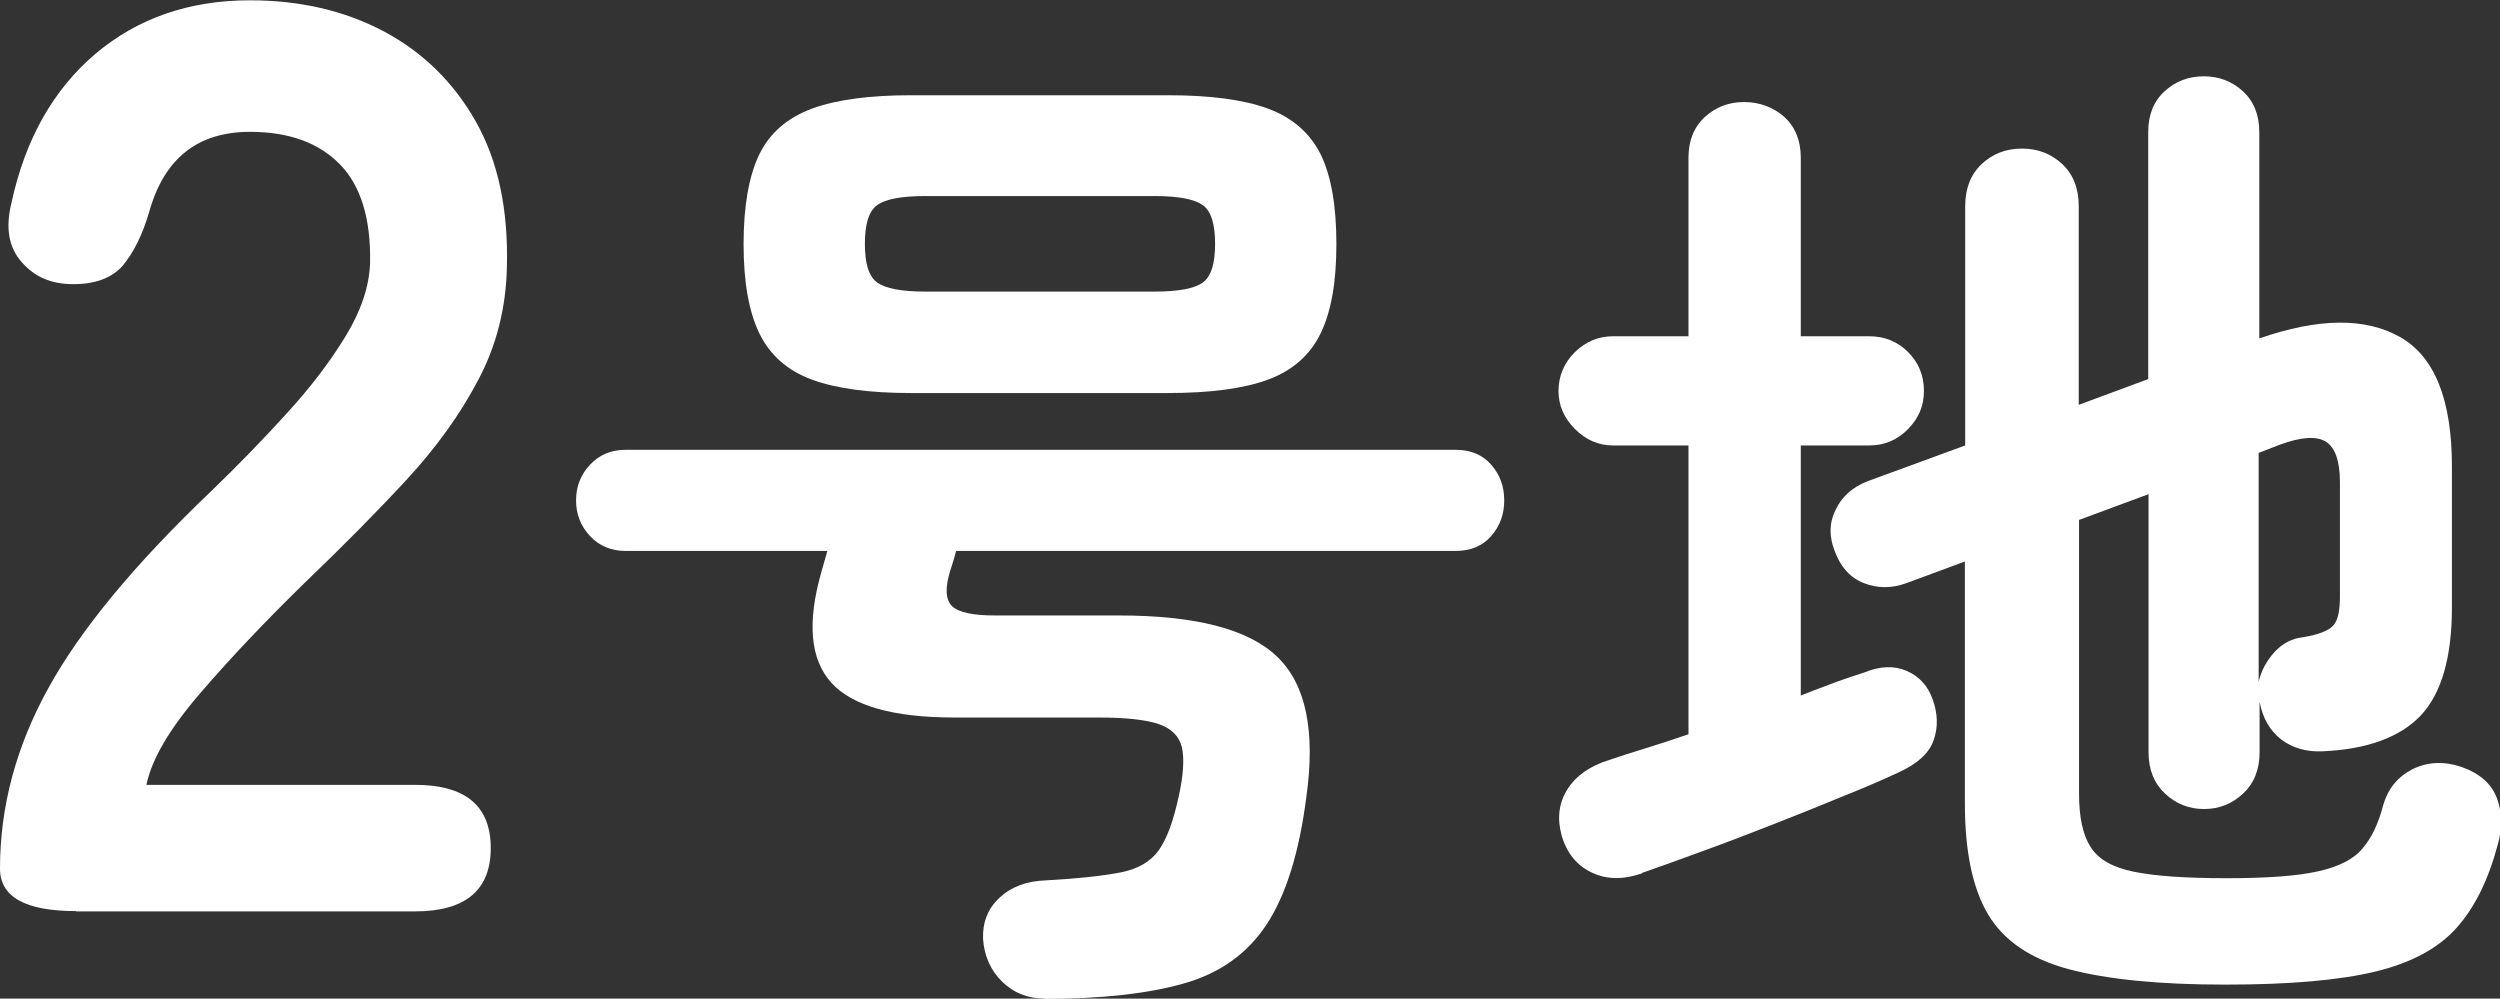 <?xml version="1.0" encoding="UTF-8"?>
<svg id="_レイヤー_2" data-name="レイヤー_2" xmlns="http://www.w3.org/2000/svg" viewBox="0 0 80.59 32.19">
  <rect x="0" y="0" width="80.59" height="32.19" fill="#333333" stroke="none"/>
  <defs>
    <style>
      .cls-1 {
        fill: #fff;
      }
    </style>
  </defs>
  <g id="_レイヤー_1-2" data-name="レイヤー_1">
    <g>
      <path class="cls-1" d="M2.45,29.37c-1.64,0-2.45-.46-2.45-1.37,0-2,.52-3.94,1.56-5.82,1.04-1.89,2.78-3.99,5.22-6.32.86-.83,1.68-1.67,2.45-2.52.78-.85,1.41-1.68,1.91-2.5.5-.82.76-1.6.79-2.35.03-1.44-.3-2.51-.98-3.2-.68-.69-1.64-1.04-2.89-1.04-1.69,0-2.77.86-3.25,2.58-.22.75-.51,1.32-.85,1.73-.35.4-.88.6-1.6.6s-1.25-.24-1.66-.71c-.42-.47-.53-1.11-.33-1.91.44-2.05,1.35-3.65,2.7-4.8,1.36-1.15,3.02-1.73,4.99-1.73,1.61,0,3.04.33,4.31,1,1.26.67,2.25,1.64,2.97,2.91.72,1.28,1.05,2.84,1,4.7-.03,1.3-.33,2.51-.92,3.62-.58,1.11-1.35,2.18-2.31,3.22-.96,1.04-2.05,2.14-3.27,3.31-1.28,1.25-2.41,2.44-3.39,3.58-.98,1.14-1.56,2.12-1.73,2.95h8.65c1.64,0,2.45.68,2.45,2.04s-.82,2.04-2.45,2.04H2.45Z"/>
      <path class="cls-1" d="M33.67,32.19c-.53,0-.99-.18-1.36-.54-.37-.36-.58-.82-.62-1.38-.02-.53.15-.98.53-1.33.37-.35.87-.54,1.49-.56,1.07-.06,1.88-.15,2.43-.26.55-.11.96-.35,1.22-.72.26-.37.47-.95.64-1.74.15-.68.18-1.21.1-1.57-.09-.36-.34-.61-.75-.75-.42-.14-1.06-.21-1.94-.21h-4.64c-1.96,0-3.29-.37-3.97-1.12-.68-.75-.79-1.94-.32-3.58l.19-.67h-6.5c-.47,0-.85-.16-1.15-.48s-.45-.7-.45-1.15.15-.83.45-1.15c.3-.32.68-.48,1.15-.48h26.75c.49,0,.87.16,1.15.48.28.32.42.7.42,1.15s-.14.83-.42,1.15c-.28.32-.66.48-1.15.48h-16.1c-.02.09-.05.18-.08.29-.03.11-.07.22-.11.35-.17.56-.15.93.06,1.14.21.2.67.3,1.38.3h4c2.47,0,4.18.44,5.1,1.33.93.89,1.24,2.4.94,4.53-.23,1.79-.66,3.16-1.28,4.1-.62.94-1.5,1.57-2.66,1.9-1.15.33-2.66.5-4.51.5ZM29.38,12.67c-1.34,0-2.41-.14-3.2-.43-.79-.29-1.35-.78-1.7-1.49-.34-.7-.51-1.66-.51-2.88s.17-2.2.51-2.9c.34-.69.91-1.18,1.7-1.47.79-.29,1.86-.43,3.2-.43h8.26c1.37,0,2.44.14,3.23.43.79.29,1.35.78,1.7,1.47.34.69.51,1.66.51,2.9s-.17,2.18-.51,2.88c-.34.7-.91,1.2-1.7,1.49-.79.29-1.87.43-3.23.43h-8.26ZM29.83,9.4h7.39c.77,0,1.29-.1,1.55-.29.27-.19.4-.61.4-1.25s-.13-1.06-.4-1.25c-.27-.19-.78-.29-1.55-.29h-7.39c-.77,0-1.29.1-1.55.29-.27.19-.4.61-.4,1.25s.13,1.06.4,1.25c.27.19.78.29,1.55.29Z"/>
      <path class="cls-1" d="M52.94,28.15c-.6.21-1.14.21-1.62-.02-.48-.22-.81-.62-.98-1.2-.15-.55-.09-1.05.19-1.49.28-.44.73-.75,1.34-.94.32-.11.7-.23,1.15-.37.45-.14.92-.29,1.41-.46v-9.31h-2.43c-.47,0-.88-.18-1.23-.53-.35-.35-.53-.76-.53-1.23s.18-.91.53-1.25c.35-.34.76-.51,1.23-.51h2.43v-5.76c0-.55.18-.99.53-1.31.35-.32.77-.48,1.26-.48s.94.16,1.3.48c.35.32.53.76.53,1.31v5.76h2.21c.49,0,.91.17,1.25.51.34.34.51.76.51,1.25s-.17.88-.51,1.23c-.34.35-.76.53-1.25.53h-2.21v8.06c.38-.15.75-.29,1.1-.42.35-.13.67-.23.94-.32.51-.21.97-.23,1.38-.05.41.18.68.49.83.91.17.47.18.91.03,1.33-.15.42-.53.76-1.15,1.04-.51.24-1.12.5-1.82.78-.7.29-1.45.59-2.24.9-.79.31-1.55.6-2.27.86-.73.27-1.37.5-1.92.69ZM71.72,31.74c-2.13,0-3.81-.17-5.04-.5-1.23-.33-2.09-.92-2.59-1.76-.5-.84-.75-2.03-.75-3.57v-7.81l-1.89.7c-.47.17-.92.17-1.36,0-.44-.17-.75-.51-.94-1.02-.19-.47-.19-.92.02-1.34.2-.43.55-.74,1.04-.93l3.14-1.15v-7.71c0-.58.18-1.03.53-1.36.35-.33.78-.5,1.3-.5s.94.17,1.3.5c.35.33.53.78.53,1.36v6.4l2.24-.83v-7.97c0-.55.18-.99.53-1.31.35-.32.77-.48,1.26-.48s.91.16,1.26.48c.35.32.53.76.53,1.31v6.66c1.9-.66,3.41-.68,4.53-.05,1.12.63,1.68,2.02,1.68,4.18v4.54c0,1.62-.34,2.78-1.01,3.49-.67.7-1.73,1.09-3.18,1.15-.51.02-.95-.11-1.31-.38-.36-.28-.6-.68-.7-1.22v1.63c0,.56-.18,1-.53,1.33-.35.33-.77.5-1.26.5s-.91-.17-1.26-.5c-.35-.33-.53-.77-.53-1.33v-8.32l-2.24.83v8.83c0,.75.12,1.32.37,1.71.25.4.71.66,1.39.8.68.14,1.67.21,2.98.21s2.29-.07,2.96-.22c.67-.15,1.15-.39,1.44-.74.29-.34.51-.8.66-1.38.15-.53.46-.92.94-1.17.48-.24,1.01-.27,1.58-.08.6.21.98.55,1.15,1.01.17.46.18.96.03,1.49-.3,1.13-.74,2.03-1.33,2.69-.59.66-1.46,1.13-2.62,1.41-1.16.28-2.77.42-4.82.42ZM72.81,21.98c.08-.36.26-.68.51-.96.26-.28.56-.44.93-.48.49-.08.81-.21.96-.37.15-.16.22-.47.22-.94v-3.68c0-.68-.15-1.12-.45-1.31-.3-.19-.8-.16-1.5.1l-.67.26v7.39Z"/>
    </g>
  </g>
</svg>